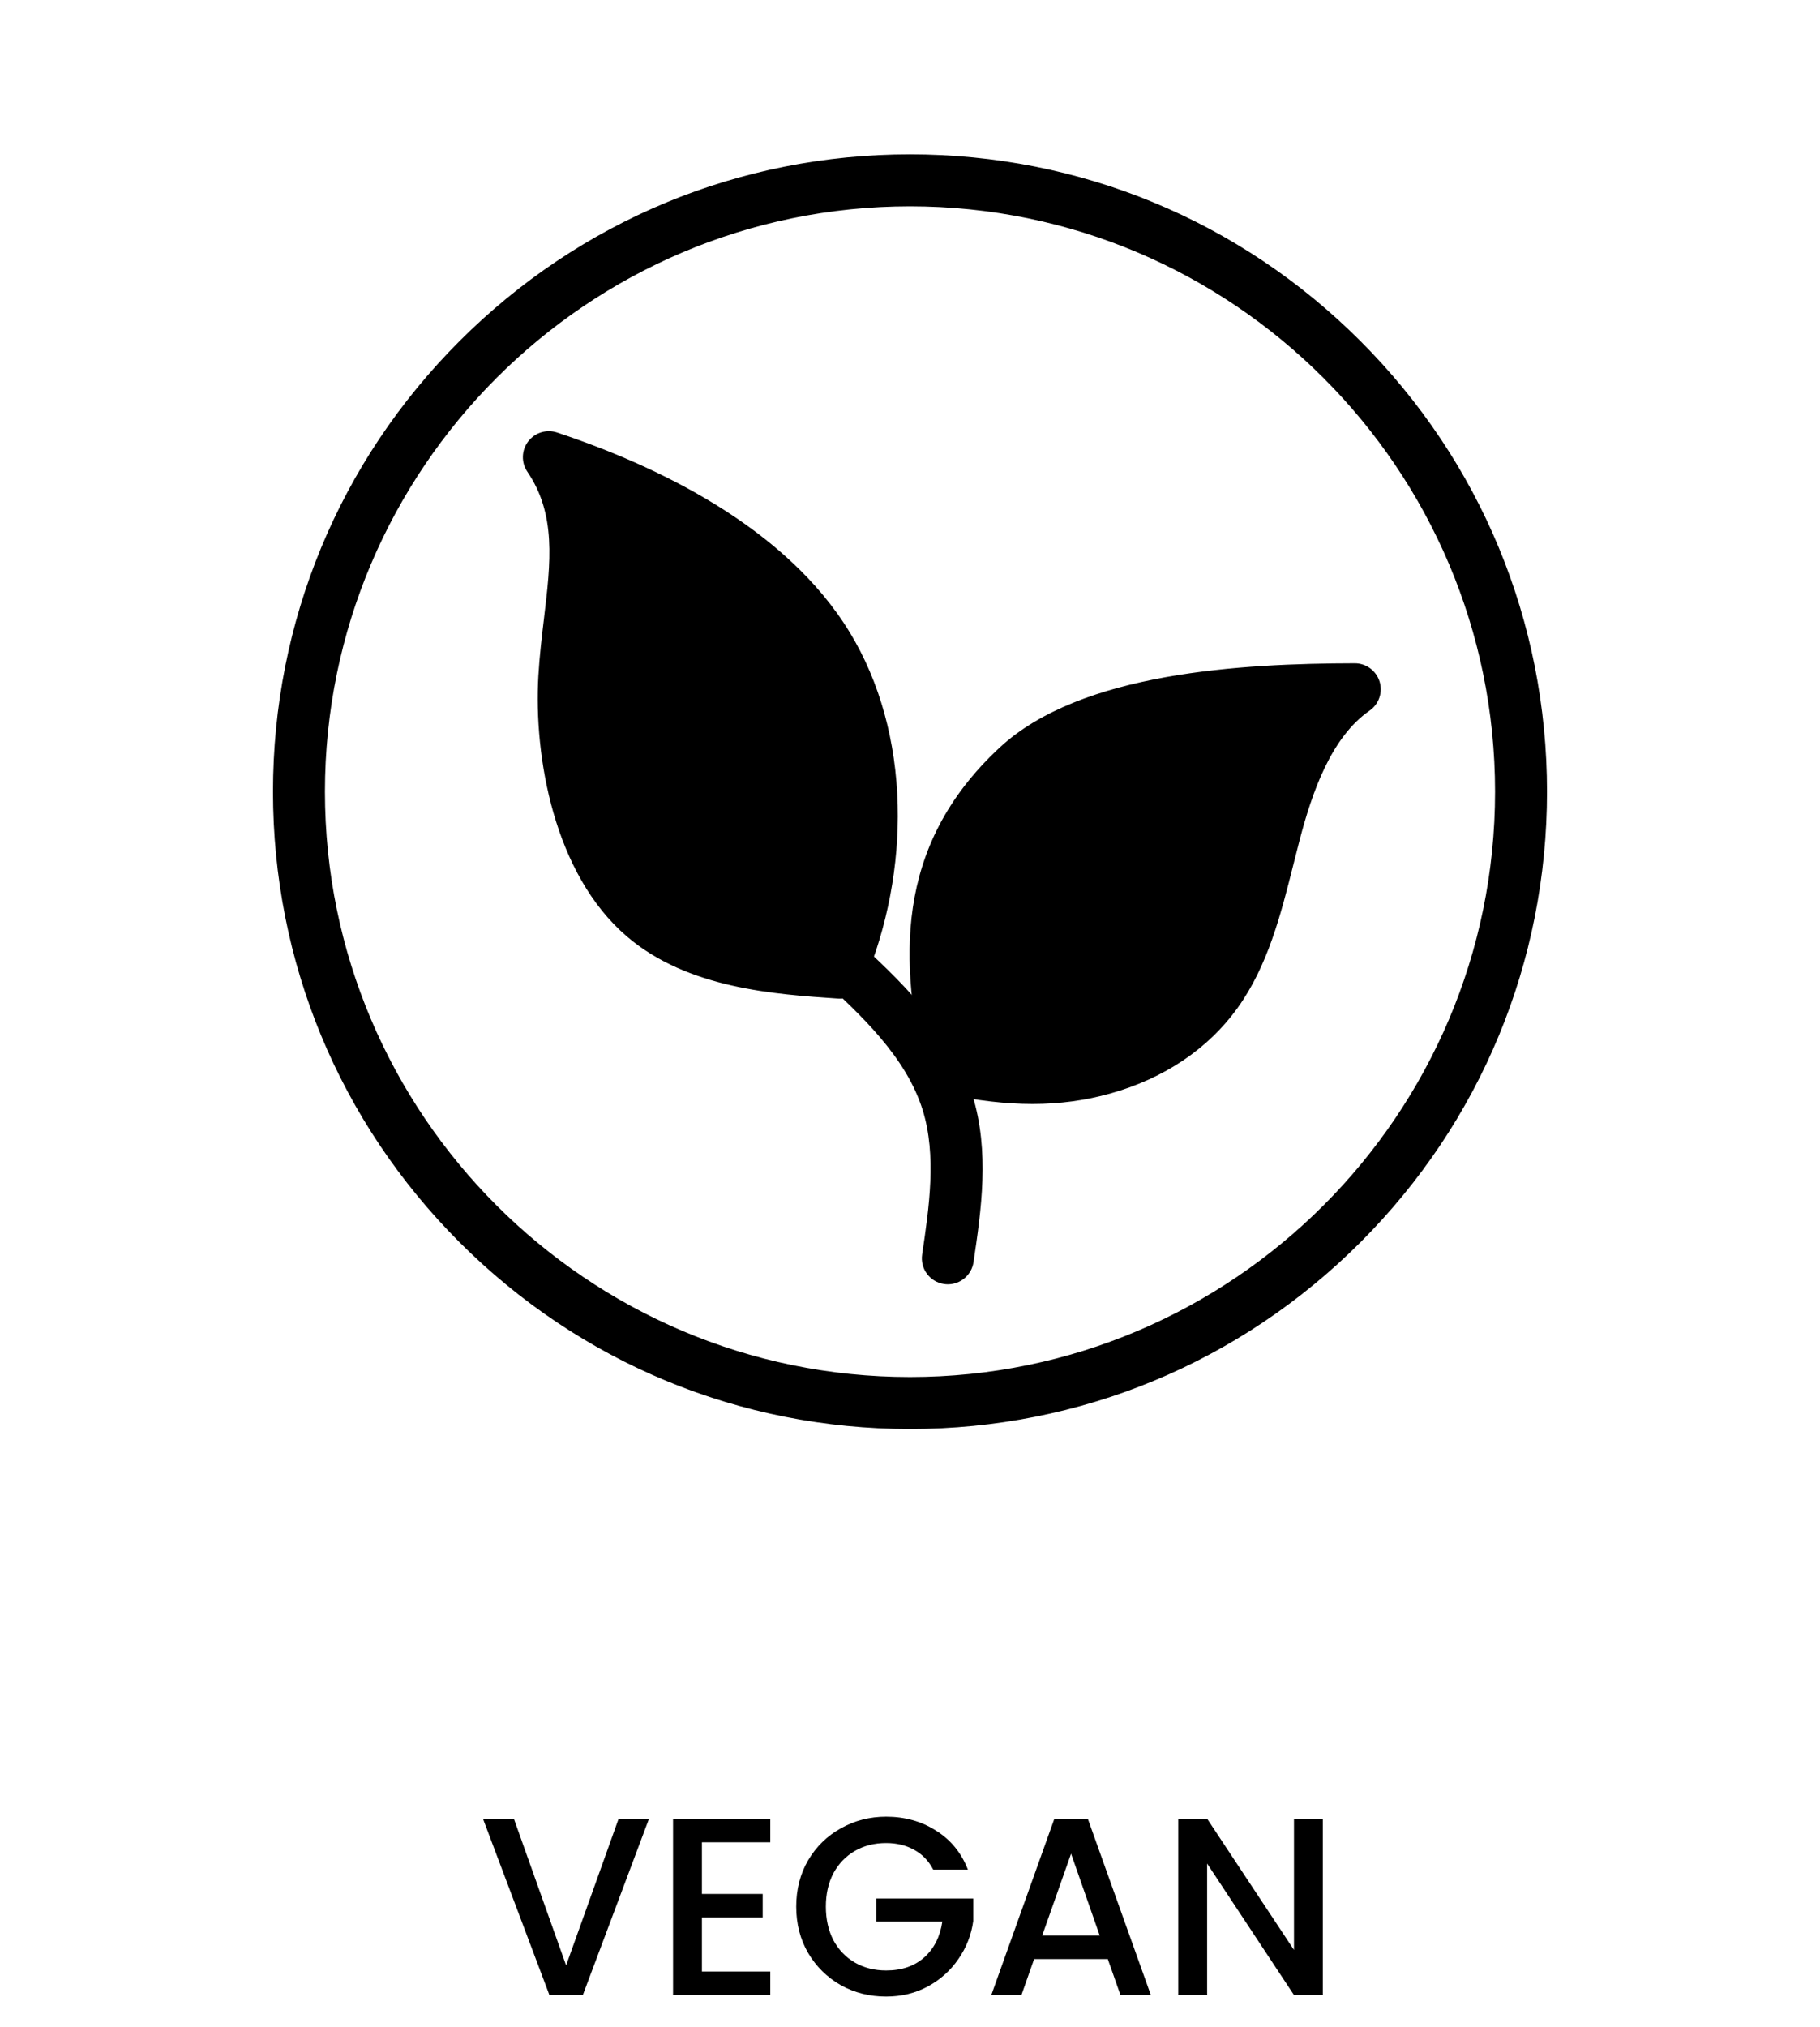 <svg xmlns="http://www.w3.org/2000/svg" fill="none" viewBox="0 0 115 128" height="128" width="115">
<path stroke-width="0.5" stroke="black" fill="black" d="M57.5 90C46.816 90 36.771 85.839 29.216 78.284C21.662 70.728 17.5 60.684 17.5 50C17.5 39.316 21.661 29.271 29.216 21.716C36.772 14.162 46.816 10 57.5 10C68.184 10 78.229 14.161 85.784 21.716C93.338 29.271 97.5 39.316 97.5 50C97.5 60.684 93.339 70.729 85.784 78.284C78.228 85.838 68.184 90 57.5 90ZM57.5 12.782C36.978 12.782 20.282 29.477 20.282 50C20.282 70.523 36.978 87.218 57.5 87.218C78.022 87.218 94.718 70.522 94.718 50C94.718 29.478 78.022 12.782 57.5 12.782Z"></path>
<path stroke-width="0.5" stroke="black" fill="black" d="M86.396 44.676C83.865 46.427 82.654 50.032 81.88 52.977C81.747 53.488 81.617 54.002 81.488 54.518C80.701 57.648 79.888 60.884 77.987 63.524C76.164 66.055 73.432 67.887 70.089 68.822C68.531 69.257 66.948 69.474 65.242 69.474C63.569 69.474 61.776 69.265 59.772 68.847C59.237 68.736 58.817 68.321 58.698 67.788C57.157 60.869 56.651 53.61 63.327 47.404C68.375 42.712 78.457 42.153 85.602 42.14H85.605C86.213 42.14 86.75 42.535 86.932 43.115C87.114 43.697 86.897 44.329 86.397 44.676L86.396 44.676Z"></path>
<path stroke-width="0.5" stroke="black" fill="black" d="M56.472 50.857C56.564 54.623 55.835 58.466 54.364 61.968C54.145 62.487 53.638 62.821 53.081 62.821C53.051 62.821 53.02 62.819 52.988 62.818C49.001 62.552 43.54 62.188 39.763 58.944C35.244 55.065 33.977 47.773 34.267 42.708C34.339 41.458 34.482 40.252 34.621 39.087C35.048 35.516 35.415 32.431 33.529 29.652C33.194 29.16 33.211 28.508 33.571 28.032C33.93 27.558 34.553 27.365 35.119 27.552C41.272 29.596 49.456 33.431 53.497 40.096C55.347 43.145 56.375 46.867 56.472 50.857L56.472 50.857Z"></path>
<path stroke-width="0.5" stroke="black" fill="black" d="M59.978 68.91C59.771 68.91 59.561 68.864 59.364 68.766C58.675 68.427 58.391 67.593 58.732 66.904C61.489 61.317 65.626 56.54 70.698 53.088C71.332 52.656 72.197 52.82 72.63 53.455C73.062 54.091 72.898 54.956 72.263 55.387C67.588 58.569 63.772 62.977 61.226 68.135C60.986 68.626 60.492 68.91 59.979 68.91L59.978 68.91Z"></path>
<path stroke-width="0.5" stroke="black" fill="black" d="M59.892 80.864C59.824 80.864 59.756 80.859 59.686 80.849C58.927 80.736 58.402 80.028 58.514 79.269C58.952 76.314 59.448 72.965 58.543 70.044C57.471 66.588 54.532 63.885 51.938 61.501C51.372 60.981 51.336 60.102 51.856 59.536C52.376 58.97 53.255 58.934 53.821 59.454C56.532 61.946 59.905 65.048 61.199 69.22C62.294 72.746 61.747 76.429 61.266 79.678C61.163 80.368 60.569 80.864 59.892 80.864Z"></path>
<path stroke-width="0.5" stroke="black" fill="black" d="M53.016 61.867C52.599 61.867 52.186 61.681 51.912 61.324C48.542 56.937 45.859 52.107 43.94 46.966C43.671 46.247 44.036 45.446 44.756 45.176C45.475 44.908 46.276 45.274 46.546 45.993C48.37 50.873 50.918 55.462 54.119 59.629C54.587 60.238 54.473 61.111 53.863 61.578C53.61 61.775 53.311 61.868 53.016 61.868L53.016 61.867Z"></path>
<path fill="black" d="M41.003 114.88L36.827 126H34.715L30.523 114.88H32.475L35.771 124.128L39.083 114.88H41.003ZM44.352 116.352V119.616H48.192V121.104H44.352V124.512H48.672V126H42.528V114.864H48.672V116.352H44.352ZM58.967 118.08C58.679 117.525 58.279 117.109 57.767 116.832C57.255 116.544 56.663 116.4 55.991 116.4C55.255 116.4 54.599 116.565 54.023 116.896C53.447 117.227 52.993 117.696 52.663 118.304C52.343 118.912 52.183 119.616 52.183 120.416C52.183 121.216 52.343 121.925 52.663 122.544C52.993 123.152 53.447 123.621 54.023 123.952C54.599 124.283 55.255 124.448 55.991 124.448C56.983 124.448 57.788 124.171 58.407 123.616C59.025 123.061 59.404 122.309 59.543 121.36H55.367V119.904H61.495V121.328C61.377 122.192 61.068 122.987 60.567 123.712C60.076 124.437 59.431 125.019 58.631 125.456C57.841 125.883 56.961 126.096 55.991 126.096C54.945 126.096 53.991 125.856 53.127 125.376C52.263 124.885 51.575 124.208 51.063 123.344C50.561 122.48 50.311 121.504 50.311 120.416C50.311 119.328 50.561 118.352 51.063 117.488C51.575 116.624 52.263 115.952 53.127 115.472C54.001 114.981 54.956 114.736 55.991 114.736C57.175 114.736 58.225 115.029 59.143 115.616C60.071 116.192 60.743 117.013 61.159 118.08H58.967ZM69.998 123.728H65.342L64.542 126H62.638L66.622 114.864H68.734L72.718 126H70.798L69.998 123.728ZM69.486 122.24L67.678 117.072L65.854 122.24H69.486ZM83.586 126H81.762L76.274 117.696V126H74.45V114.864H76.274L81.762 123.152V114.864H83.586V126Z"></path>
</svg>
